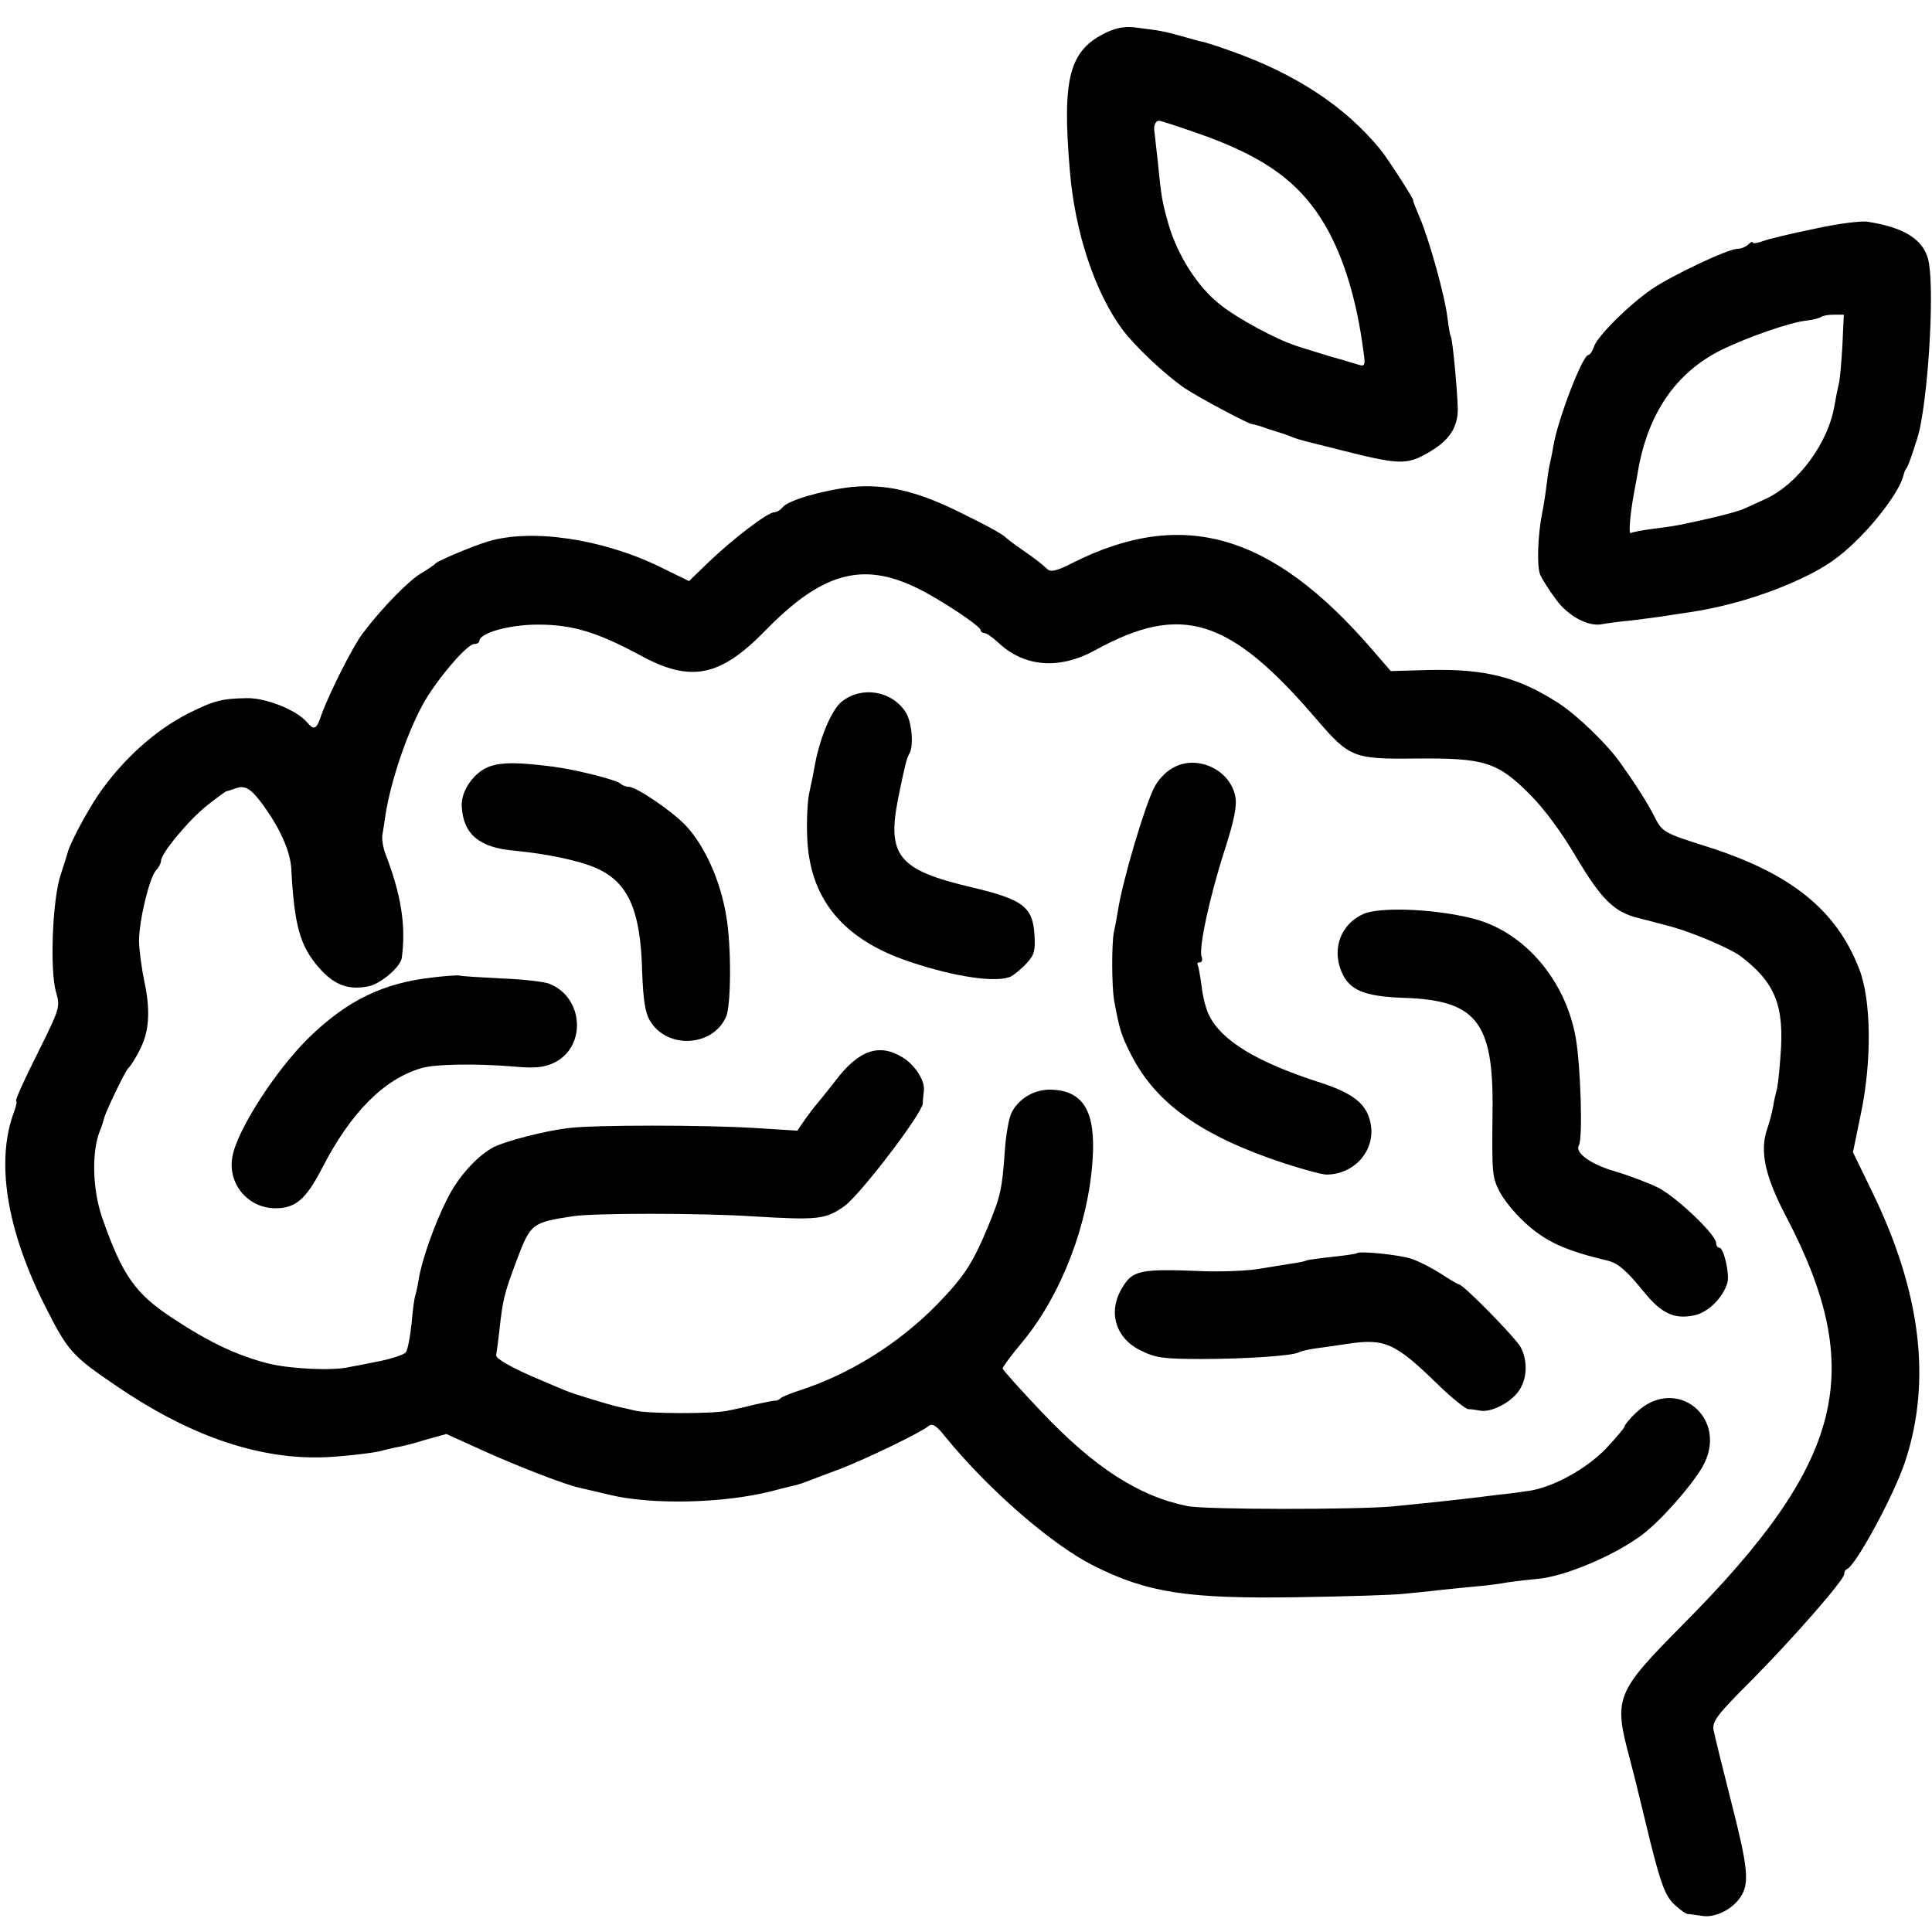 <?xml version="1.0" standalone="no"?>
<!DOCTYPE svg PUBLIC "-//W3C//DTD SVG 20010904//EN"
 "http://www.w3.org/TR/2001/REC-SVG-20010904/DTD/svg10.dtd">
<svg version="1.0" xmlns="http://www.w3.org/2000/svg"
 width="528pt" height="528pt" viewBox="0 0 528 528"
 preserveAspectRatio="xMidYMid meet">
<g transform="translate(0,528) scale(0.1,-0.1)"
fill="#000000" stroke="none">
<path d="M3025 5192 c-103 -49 -123 -123 -101 -381 14 -166 68 -329 143 -431
36 -48 117 -124 171 -161 39 -26 178 -100 184 -98 2 0 12 -3 23 -6 11 -4 31
-11 45 -15 14 -4 34 -11 45 -16 11 -4 25 -8 30 -9 6 -2 48 -12 95 -24 161 -41
184 -42 240 -10 59 33 84 69 84 121 -1 49 -14 190 -19 198 -2 3 -6 26 -9 50
-7 61 -50 214 -75 273 -11 26 -20 48 -19 50 2 3 -71 116 -90 139 -97 118 -232
207 -412 270 -30 11 -62 21 -70 23 -8 1 -35 9 -60 16 -51 14 -57 15 -120 23
-33 5 -56 1 -85 -12z m239 -273 c190 -65 289 -136 360 -259 49 -86 84 -201
102 -339 6 -39 4 -43 -12 -38 -11 3 -46 14 -79 23 -33 10 -62 19 -65 20 -3 1
-15 5 -28 9 -55 18 -161 75 -208 113 -61 48 -115 133 -140 217 -18 64 -20 73
-30 175 -4 36 -8 72 -9 80 -3 17 3 30 13 30 4 0 47 -14 96 -31z"/>
<path d="M4960 4655 c-63 -13 -127 -28 -142 -34 -16 -6 -28 -7 -28 -4 0 4 -5
2 -12 -5 -7 -7 -20 -12 -30 -12 -25 0 -178 -72 -235 -111 -61 -42 -149 -129
-157 -157 -4 -12 -11 -22 -15 -22 -16 0 -84 -177 -96 -250 -3 -19 -8 -42 -10
-50 -2 -8 -6 -35 -9 -60 -3 -25 -8 -56 -11 -70 -13 -64 -15 -148 -6 -170 6
-14 26 -45 44 -69 32 -44 87 -74 124 -67 10 2 45 7 78 10 33 4 71 9 85 11 14
2 43 7 65 10 109 15 223 49 322 96 63 30 102 57 152 107 61 61 115 137 123
173 2 8 5 16 8 19 5 4 29 76 36 105 27 126 41 405 23 468 -15 54 -67 86 -165
101 -16 3 -81 -5 -144 -19z m75 -322 c-3 -49 -7 -95 -10 -103 -2 -8 -7 -33
-11 -55 -16 -104 -100 -219 -192 -260 -20 -9 -46 -21 -57 -26 -11 -5 -51 -16
-90 -25 -93 -21 -94 -21 -156 -29 -30 -4 -58 -9 -62 -12 -7 -4 -2 53 9 112 2
11 7 36 10 55 27 160 104 272 229 334 74 36 190 76 233 80 18 2 36 7 39 10 4
3 19 6 34 6 l28 0 -4 -87z"/>
<path d="M2327 3949 c-79 -9 -172 -36 -188 -55 -6 -8 -17 -14 -23 -14 -18 0
-112 -72 -177 -134 l-56 -54 -82 40 c-157 76 -350 104 -468 68 -43 -13 -135
-52 -143 -60 -3 -4 -21 -16 -41 -28 -34 -21 -104 -92 -157 -162 -26 -33 -92
-164 -113 -222 -14 -42 -20 -45 -40 -22 -27 33 -112 67 -164 66 -69 -1 -91 -7
-161 -42 -92 -47 -180 -127 -246 -223 -32 -48 -78 -134 -83 -157 -1 -3 -9 -30
-19 -60 -23 -68 -30 -262 -13 -321 12 -41 11 -44 -50 -167 -35 -69 -61 -127
-59 -130 3 -2 0 -15 -5 -29 -51 -134 -22 -319 81 -526 66 -131 75 -141 200
-226 194 -132 376 -196 550 -194 44 0 155 12 172 18 7 2 24 6 38 9 14 2 51 11
82 21 l58 16 97 -44 c90 -41 226 -94 263 -102 8 -2 47 -11 85 -20 115 -28 311
-24 445 10 11 3 30 8 43 11 31 7 39 10 62 19 11 4 49 19 85 32 71 28 217 98
238 116 10 8 21 1 45 -29 119 -146 292 -296 406 -353 147 -74 257 -91 561 -86
129 2 257 6 284 9 27 3 75 7 105 11 31 3 76 8 101 10 25 2 62 7 83 11 21 3 56
7 78 9 74 6 210 63 286 120 50 37 134 132 165 185 77 133 -71 255 -181 149
-17 -16 -31 -33 -31 -37 0 -4 -24 -32 -52 -62 -57 -58 -149 -107 -214 -115
-21 -3 -57 -8 -79 -10 -76 -10 -168 -20 -290 -32 -99 -9 -512 -9 -560 1 -133
27 -254 105 -399 258 -58 61 -106 115 -106 118 0 4 25 38 57 76 104 127 178
320 189 495 9 131 -25 188 -112 191 -45 2 -89 -23 -109 -62 -8 -15 -16 -63
-19 -106 -7 -104 -12 -125 -47 -209 -41 -99 -66 -136 -139 -211 -105 -107
-239 -190 -375 -234 -22 -7 -44 -16 -50 -20 -5 -5 -12 -8 -15 -8 -3 1 -27 -4
-55 -10 -27 -7 -63 -15 -80 -18 -40 -8 -213 -8 -250 1 -16 4 -34 8 -40 9 -28
6 -133 38 -150 46 -11 4 -40 17 -64 27 -75 31 -126 59 -125 69 1 5 5 36 9 69
9 84 13 100 48 193 37 98 41 101 152 118 56 9 346 9 490 0 180 -11 201 -9 253
28 43 31 211 251 214 280 0 11 2 28 3 36 3 27 -25 70 -58 90 -64 40 -121 20
-184 -64 -26 -33 -50 -63 -53 -66 -3 -3 -16 -20 -29 -38 l-22 -32 -112 7
c-140 9 -445 9 -514 0 -66 -8 -169 -35 -204 -52 -45 -24 -97 -81 -127 -142
-35 -69 -70 -169 -78 -221 -3 -20 -8 -40 -9 -43 -2 -3 -7 -37 -10 -75 -4 -38
-11 -74 -16 -80 -5 -6 -37 -17 -72 -24 -34 -7 -71 -14 -82 -16 -46 -11 -164
-5 -223 10 -85 22 -159 57 -258 122 -104 68 -139 117 -194 274 -28 79 -30 185
-6 242 4 9 8 23 10 30 2 14 57 129 66 138 9 8 30 44 39 66 19 43 21 100 6 169
-8 39 -15 90 -15 114 0 55 28 171 46 192 8 8 14 20 14 26 0 21 76 112 125 151
28 22 52 40 55 40 3 0 13 4 23 7 25 10 41 1 70 -37 51 -68 80 -133 83 -181 8
-156 24 -213 76 -272 42 -48 82 -62 137 -50 32 7 86 53 89 77 12 88 -2 173
-43 280 -8 20 -12 45 -10 56 2 11 6 37 9 58 15 92 57 216 100 296 36 67 122
168 142 168 8 0 14 4 14 8 0 22 81 45 160 45 94 0 161 -20 280 -84 137 -75
217 -59 339 65 155 160 266 192 415 120 61 -29 176 -105 176 -116 0 -4 5 -8
10 -8 6 0 23 -12 38 -26 71 -67 166 -75 265 -21 236 130 368 89 607 -191 88
-102 100 -107 267 -105 189 2 225 -9 313 -97 41 -41 88 -105 128 -173 69 -116
104 -150 170 -166 23 -6 59 -15 80 -21 58 -14 172 -62 200 -84 93 -71 119
-134 108 -271 -3 -45 -8 -89 -11 -96 -2 -8 -7 -27 -9 -42 -3 -16 -10 -45 -17
-64 -20 -61 -5 -128 52 -237 222 -424 159 -672 -280 -1114 -187 -189 -192
-201 -146 -372 9 -36 18 -69 19 -75 1 -5 18 -72 36 -148 28 -111 40 -145 62
-168 16 -16 34 -29 41 -30 6 0 24 -3 39 -5 35 -6 83 18 105 52 25 38 20 81
-27 265 -23 90 -44 176 -47 191 -4 24 10 42 102 134 114 115 255 276 255 292
0 6 3 12 8 14 25 11 132 209 160 298 71 219 41 461 -92 734 l-52 107 22 107
c30 144 28 310 -5 394 -62 161 -187 261 -412 333 -124 39 -126 41 -148 84 -19
37 -46 80 -89 141 -37 54 -120 134 -172 168 -112 72 -200 94 -352 91 l-107 -3
-52 60 c-274 317 -518 387 -819 235 -41 -21 -58 -25 -67 -17 -17 16 -34 29
-73 56 -19 13 -37 27 -40 30 -10 10 -47 31 -135 74 -113 55 -197 74 -288 65z"/>
<path d="M2301 3363 c-29 -23 -62 -102 -76 -184 -3 -19 -10 -50 -14 -69 -4
-20 -7 -72 -5 -117 6 -169 97 -280 279 -341 127 -43 243 -59 279 -40 10 6 30
22 43 37 20 22 23 34 20 78 -5 75 -32 95 -171 128 -201 47 -233 86 -201 245
18 89 23 108 30 120 13 21 7 88 -10 114 -38 58 -119 72 -174 29z"/>
<path d="M1340 3186 c-43 -14 -81 -67 -78 -110 4 -76 48 -113 145 -121 84 -8
172 -26 219 -46 90 -38 125 -114 129 -286 3 -76 8 -110 21 -132 47 -80 174
-72 209 12 13 33 14 192 0 272 -15 96 -59 194 -111 249 -38 40 -135 106 -157
106 -7 0 -17 4 -22 9 -12 10 -122 38 -185 46 -96 12 -136 12 -170 1z"/>
<path d="M3203 3180 c-18 -10 -39 -33 -48 -51 -27 -52 -88 -259 -100 -339 -3
-19 -8 -45 -11 -58 -6 -31 -6 -150 1 -187 14 -77 19 -94 46 -147 68 -134 193
-223 421 -298 50 -16 101 -30 113 -30 74 0 131 62 122 132 -8 59 -45 90 -147
122 -166 54 -261 112 -295 180 -9 16 -18 53 -21 80 -4 28 -8 54 -11 59 -2 4 0
7 6 7 6 0 8 7 5 15 -9 22 22 165 63 292 26 81 34 121 29 146 -14 75 -108 117
-173 77z"/>
<path d="M3728 2783 c-62 -26 -89 -94 -62 -158 21 -51 62 -68 169 -72 200 -6
247 -66 244 -308 -2 -172 -1 -182 19 -221 11 -22 41 -59 67 -83 58 -54 111
-78 227 -106 29 -6 53 -27 101 -86 47 -58 82 -75 136 -64 38 7 80 48 92 90 6
24 -10 95 -22 95 -5 0 -9 6 -9 13 0 23 -109 126 -158 151 -26 13 -79 33 -119
45 -66 19 -110 51 -98 71 11 18 5 218 -9 296 -28 154 -137 283 -271 321 -99
28 -257 36 -307 16z"/>
<path d="M1185 2609 c-138 -15 -237 -63 -343 -167 -90 -89 -195 -252 -207
-324 -13 -73 42 -139 116 -140 56 -1 85 24 129 109 78 152 169 244 272 274 37
11 149 13 255 4 55 -5 80 -2 106 10 91 43 83 180 -13 217 -14 5 -72 12 -130
14 -58 3 -109 6 -115 8 -5 1 -37 -1 -70 -5z"/>
<path d="M3708 1855 c-2 -2 -32 -6 -68 -10 -36 -4 -67 -8 -70 -10 -3 -2 -23
-6 -45 -9 -22 -4 -64 -10 -93 -15 -29 -4 -95 -7 -145 -5 -172 7 -192 3 -221
-47 -39 -65 -17 -137 52 -170 40 -20 62 -23 166 -23 122 0 250 9 265 18 5 3
26 8 47 11 22 3 59 8 84 12 105 16 132 4 251 -112 37 -36 74 -65 81 -66 7 0
22 -2 32 -4 29 -6 80 19 104 50 25 32 29 83 8 123 -14 26 -157 172 -169 172
-3 0 -25 13 -49 29 -24 15 -60 34 -81 41 -35 11 -142 22 -149 15z"/>
</g>
</svg>
